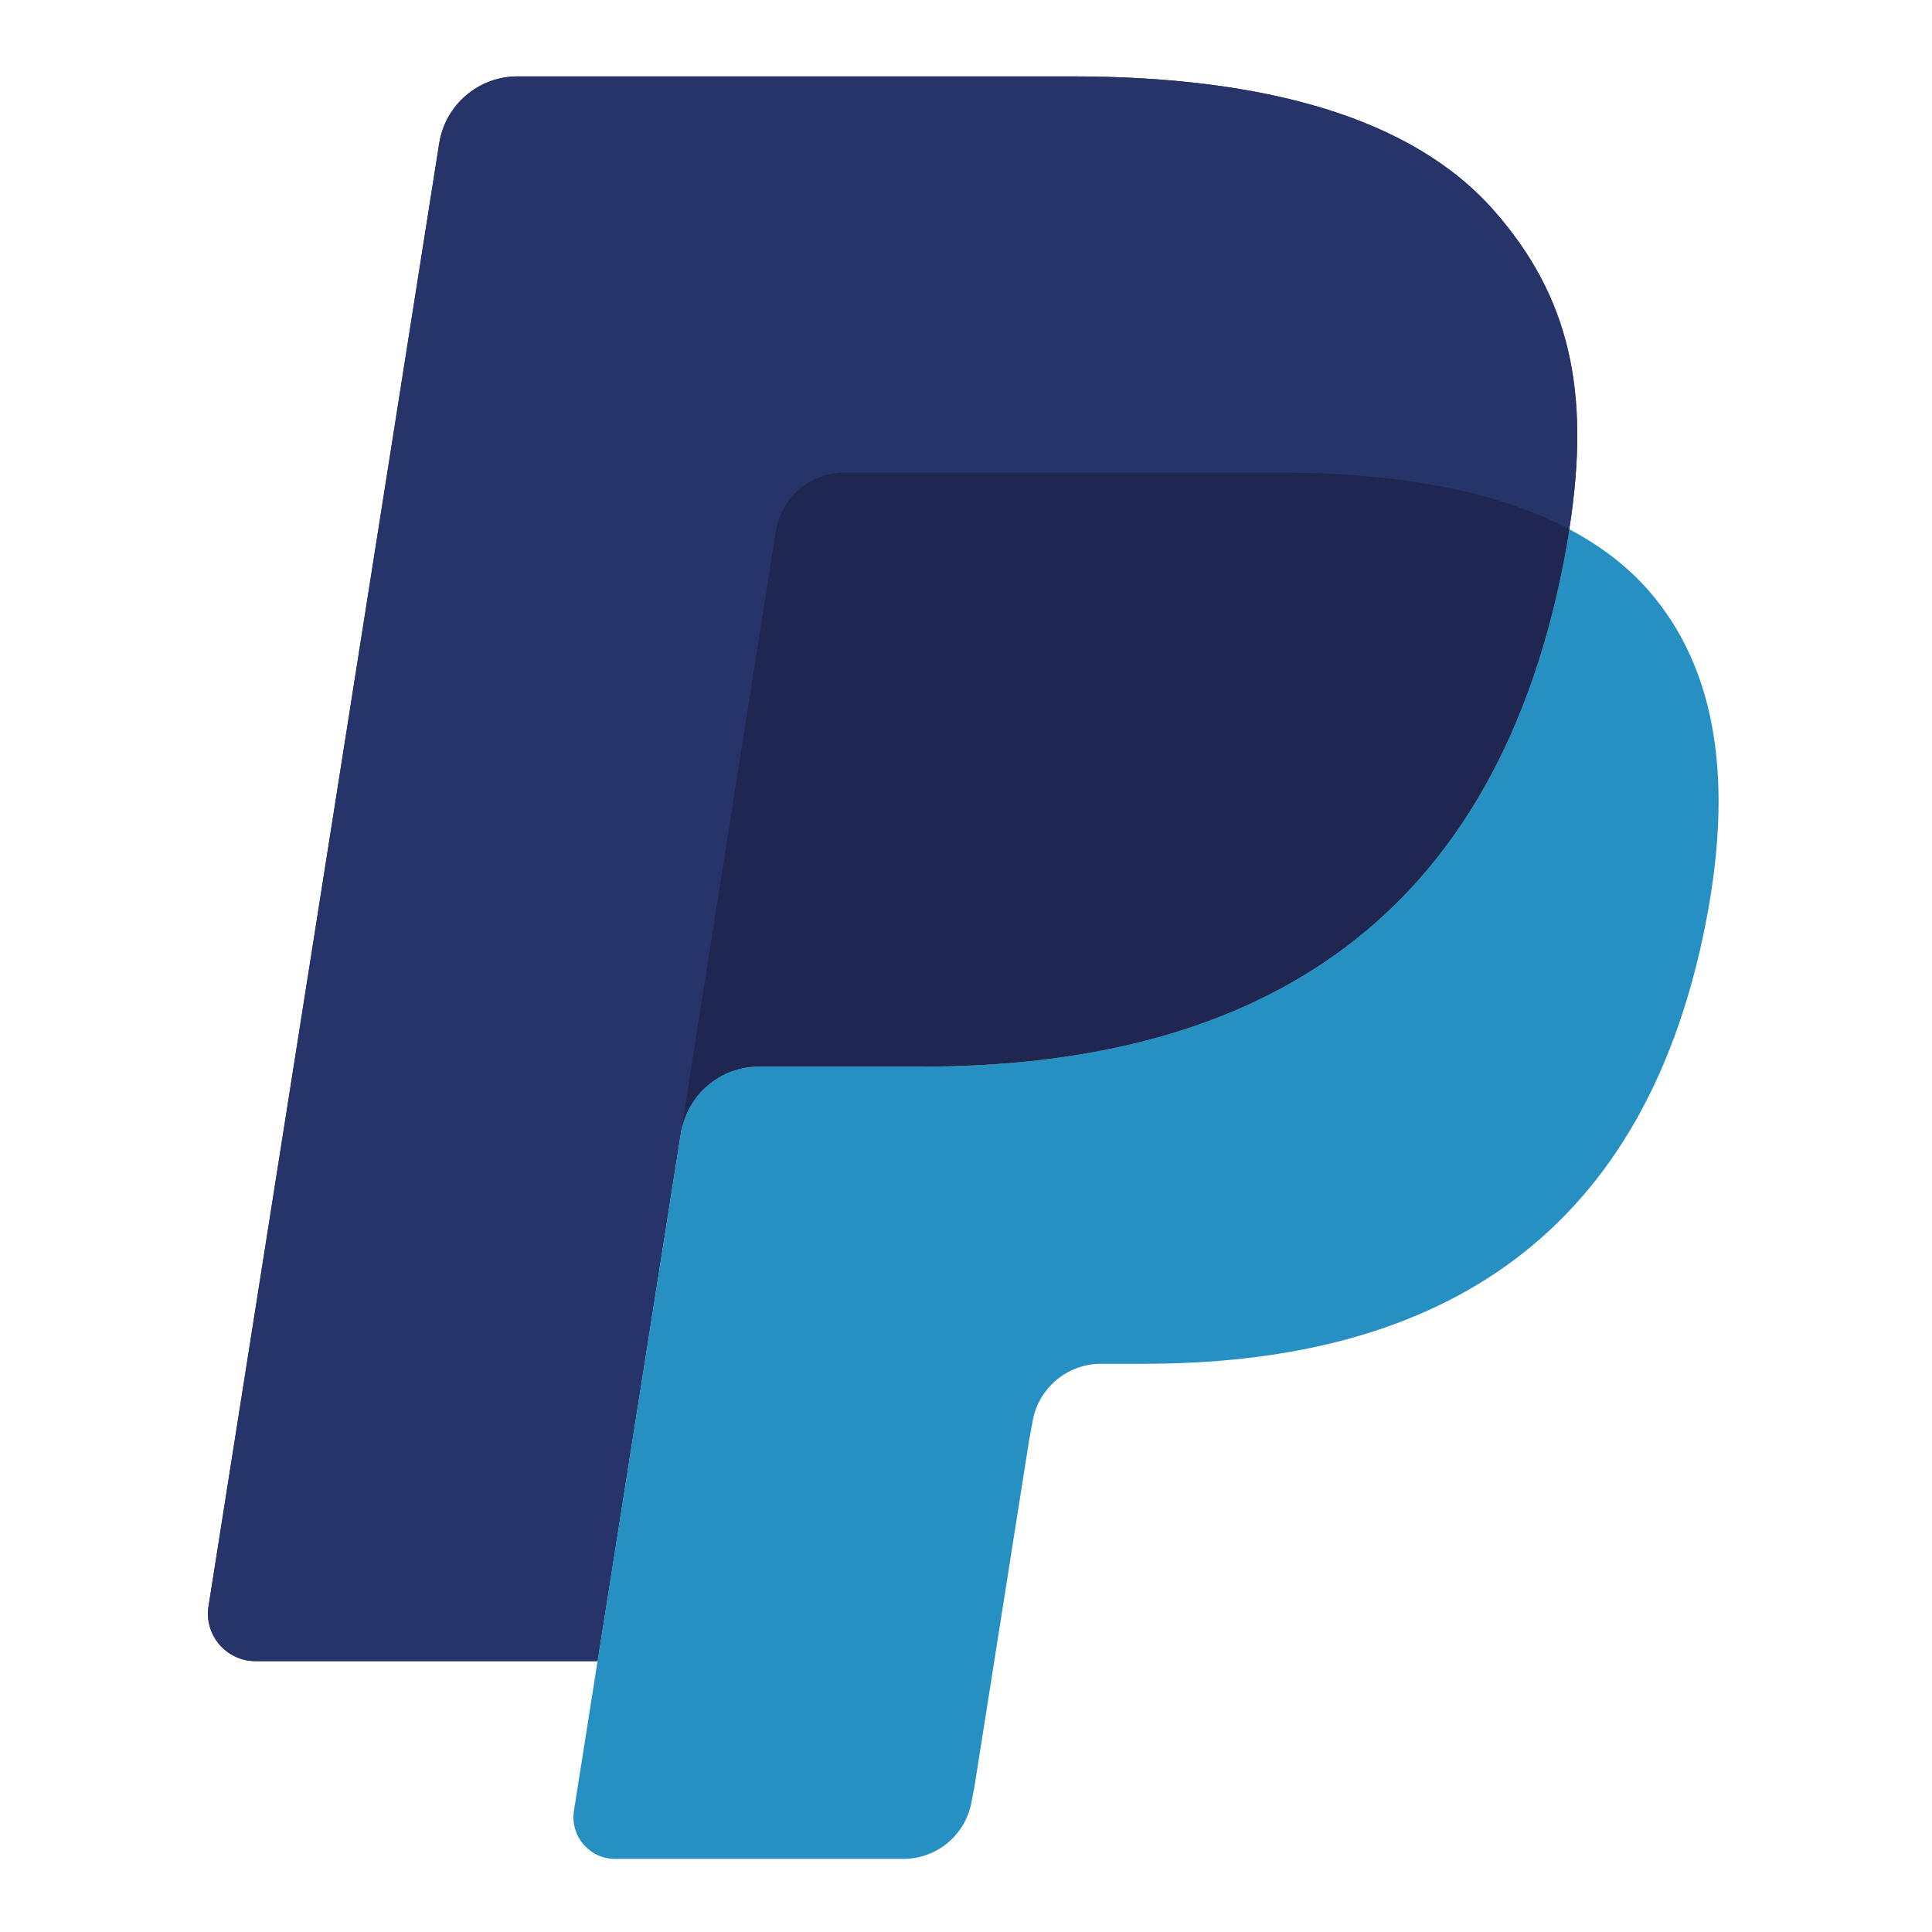 <?xml version="1.0" encoding="UTF-8"?>
<svg xmlns="http://www.w3.org/2000/svg" width="54" height="54" viewBox="0 0 54 54" fill="none">
  <path d="M41.762 5.892C39.455 3.262 35.285 2.135 29.95 2.135H14.466C13.938 2.135 13.428 2.323 13.026 2.666C12.625 3.009 12.359 3.483 12.276 4.005L5.829 44.893C5.701 45.7 6.325 46.43 7.143 46.43H16.702L19.102 31.203L19.028 31.68C19.199 30.603 20.119 29.809 21.209 29.809H25.752C34.675 29.809 41.663 26.185 43.704 15.7C43.764 15.39 43.817 15.088 43.862 14.793C43.604 14.657 43.604 14.657 43.862 14.793C44.47 10.918 43.858 8.28 41.762 5.892Z" fill="#27346A"></path>
  <path d="M22.76 13.397C23.021 13.272 23.307 13.208 23.596 13.208H35.735C37.173 13.208 38.513 13.302 39.739 13.499C40.081 13.554 40.422 13.619 40.761 13.695C41.241 13.801 41.716 13.93 42.183 14.083C42.786 14.284 43.347 14.519 43.862 14.793C44.47 10.916 43.858 8.28 41.762 5.892C39.453 3.262 35.285 2.135 29.95 2.135H14.465C13.375 2.135 12.447 2.928 12.276 4.005L5.829 44.892C5.701 45.699 6.325 46.428 7.141 46.428H16.702L21.682 14.844C21.731 14.534 21.855 14.24 22.043 13.988C22.23 13.736 22.477 13.533 22.76 13.397Z" fill="#27346A"></path>
  <path d="M43.704 15.7C41.663 26.183 34.676 29.809 25.752 29.809H21.209C20.119 29.809 19.198 30.603 19.029 31.679L16.042 50.612C15.93 51.318 16.476 51.957 17.19 51.957H25.248C25.709 51.957 26.156 51.792 26.507 51.493C26.858 51.193 27.09 50.778 27.162 50.322L27.241 49.911L28.759 40.286L28.857 39.754C28.929 39.298 29.162 38.883 29.513 38.583C29.864 38.283 30.31 38.118 30.771 38.118H31.977C39.783 38.118 45.895 34.947 47.681 25.775C48.427 21.943 48.041 18.743 46.069 16.495C45.471 15.814 44.728 15.252 43.863 14.793C43.816 15.089 43.765 15.39 43.704 15.7Z" fill="#2790C3"></path>
  <path d="M41.728 13.942C41.41 13.849 41.089 13.767 40.765 13.696C40.426 13.621 40.085 13.556 39.742 13.501C38.516 13.303 37.176 13.209 35.737 13.209H23.6C23.31 13.209 23.024 13.274 22.763 13.399C22.48 13.535 22.233 13.737 22.045 13.989C21.858 14.242 21.734 14.536 21.686 14.846L19.106 31.203L19.031 31.68C19.201 30.604 20.122 29.81 21.212 29.81H25.755C34.679 29.81 41.666 26.186 43.707 15.701C43.768 15.391 43.819 15.09 43.866 14.794C43.349 14.521 42.789 14.285 42.187 14.085C42.035 14.035 41.882 13.987 41.728 13.942" fill="#1F264F"></path>
</svg>
